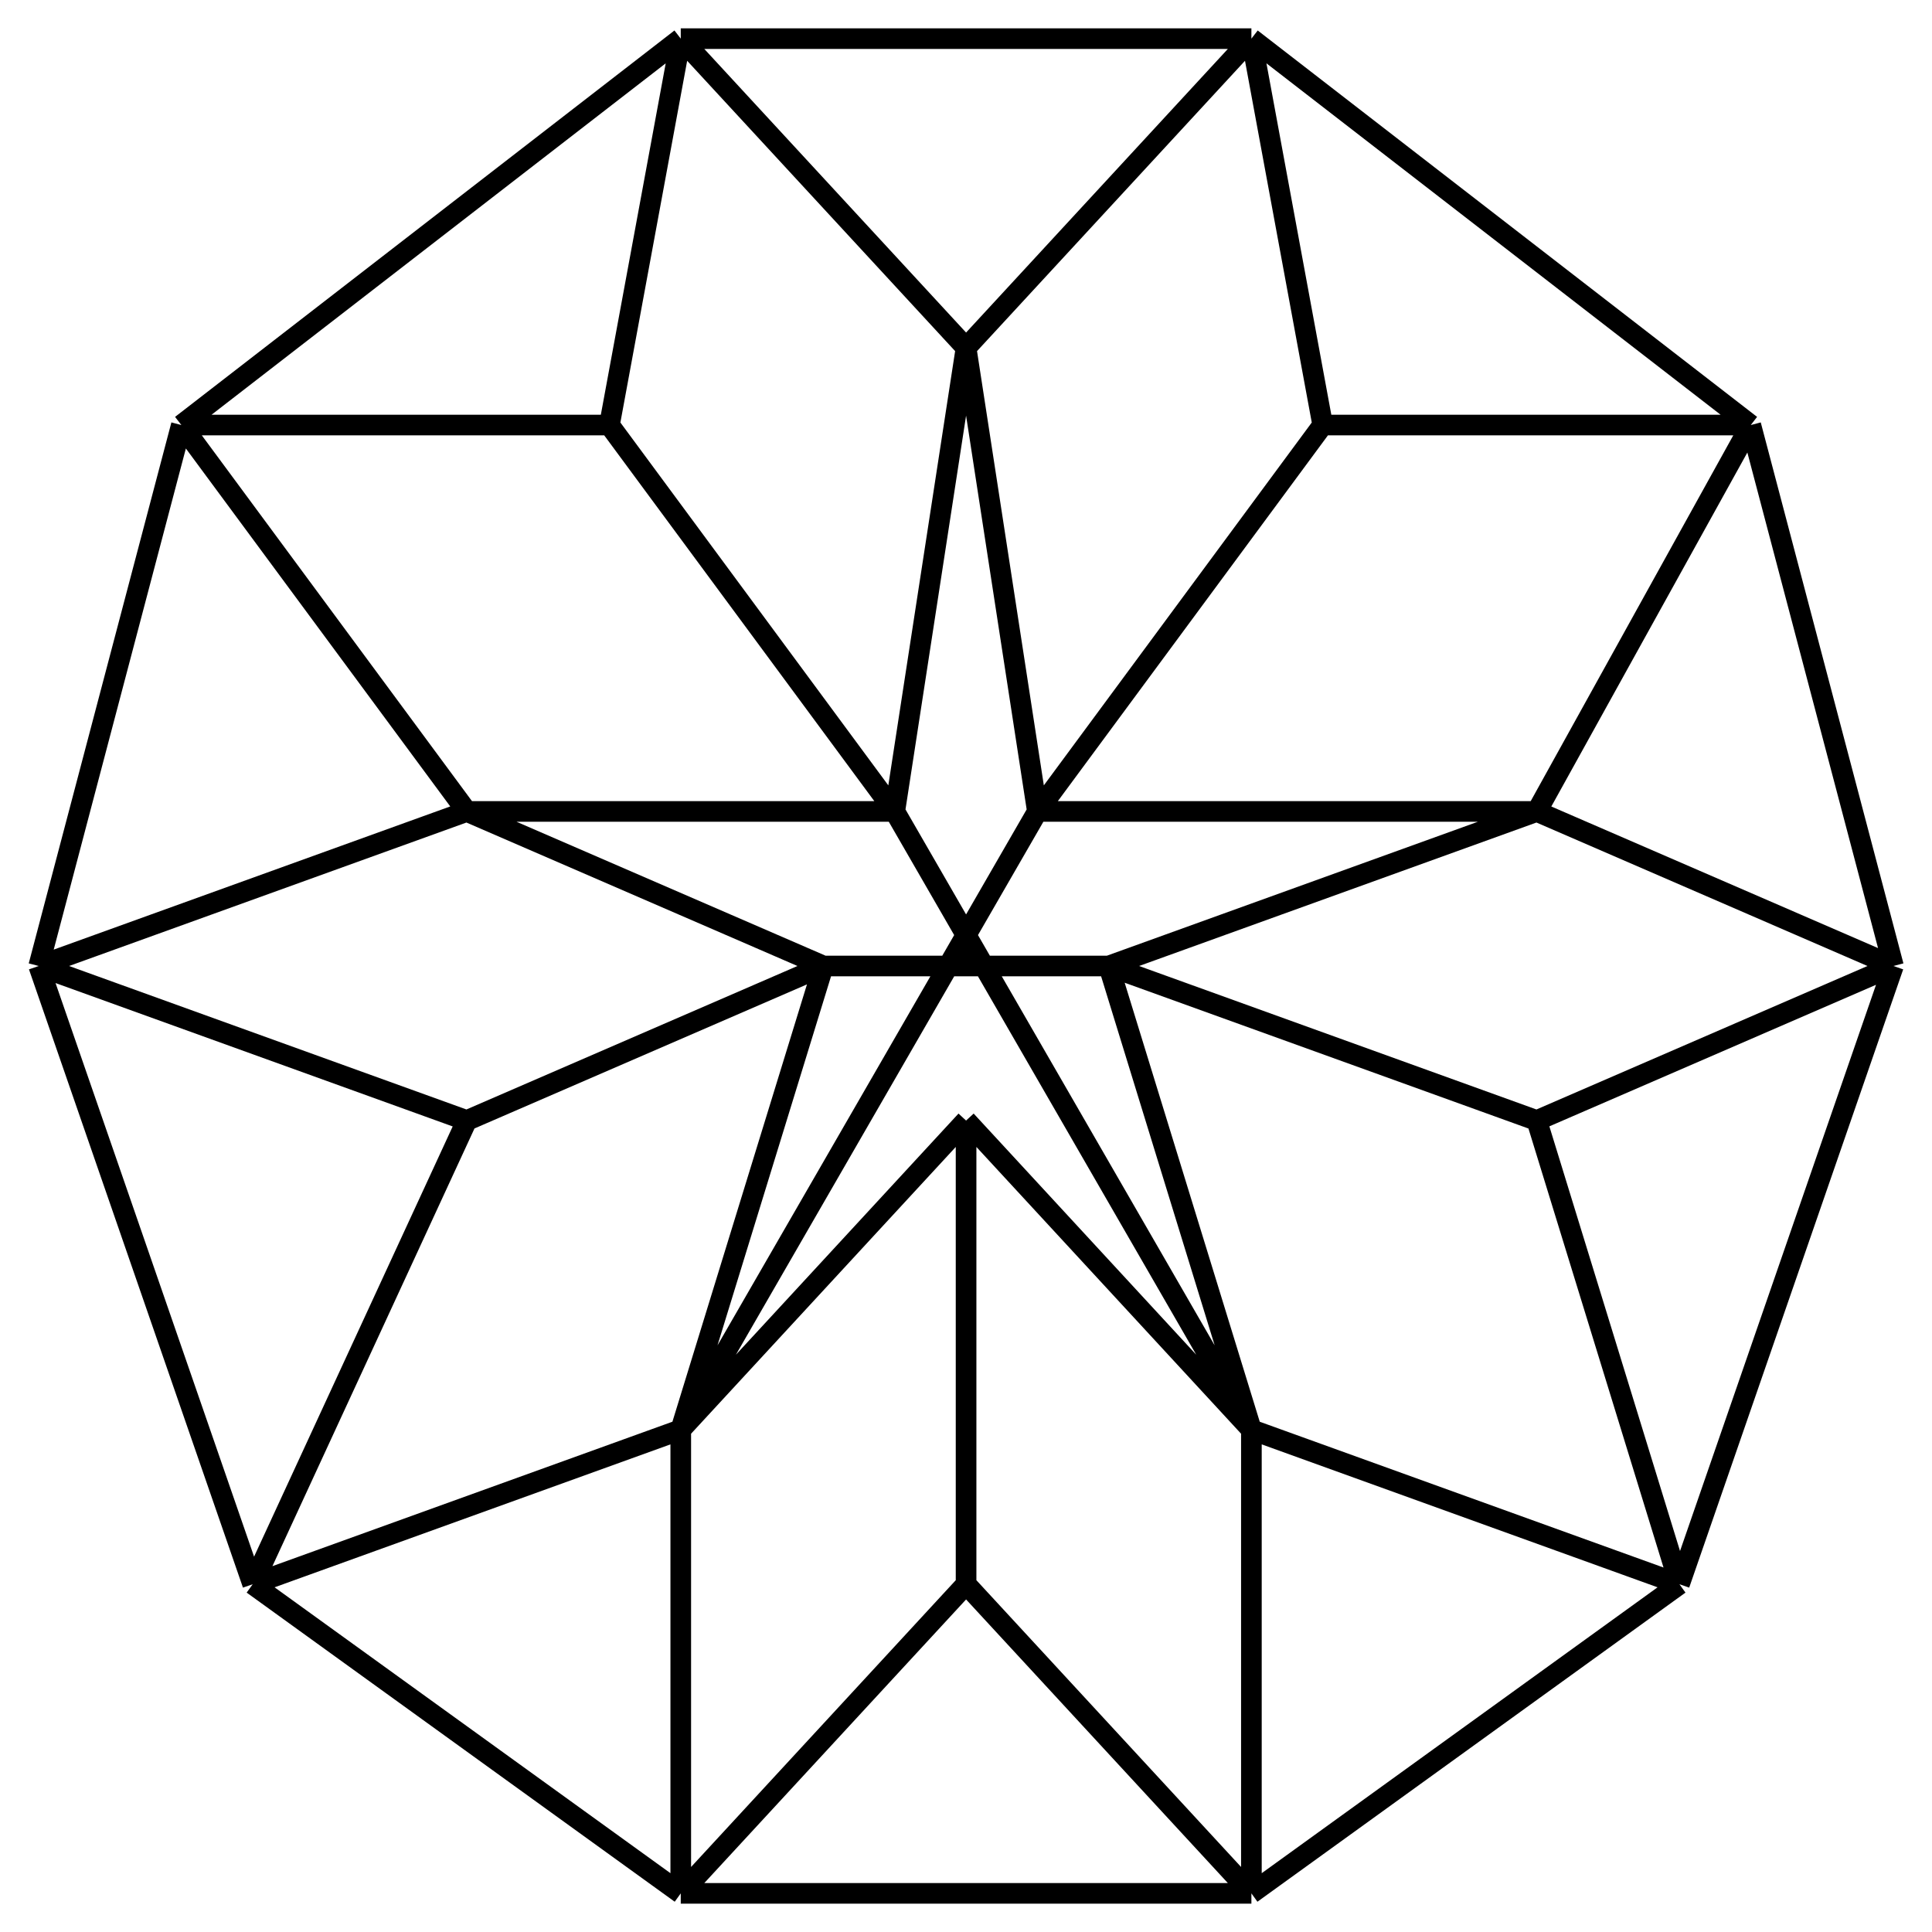 <svg width="25" height="25" viewBox="0 0 25 25" fill="none" xmlns="http://www.w3.org/2000/svg">
<path d="M12.501 4.5L11.578 10.5M12.501 4.5L13.424 10.5M12.501 4.5L16.193 0.5M12.501 4.5L8.809 0.5M11.578 10.5H6.04M11.578 10.5L7.886 5.5M11.578 10.5L16.193 18.5M13.424 10.5L8.809 18.5M13.424 10.5H19.886M13.424 10.5L17.116 5.5M16.193 0.5H8.809M16.193 0.5L17.116 5.5M16.193 0.5L22.655 5.5M8.809 0.5L7.886 5.5M8.809 0.5L2.347 5.5M6.04 10.5L10.655 12.5M6.04 10.5L2.347 5.5M6.04 10.5L0.501 12.5M7.886 5.5H2.347M16.193 18.5L12.501 14.5M16.193 18.5L14.347 12.5M16.193 18.5V24.5M16.193 18.5L21.732 20.5M10.655 12.5L8.809 18.5M10.655 12.5L6.04 14.5M10.655 12.5H14.347M2.347 5.5L0.501 12.5M0.501 12.5L6.04 14.5M0.501 12.5L3.27 20.5M8.809 18.5L12.501 14.5M8.809 18.5V24.5M8.809 18.5L3.27 20.5M6.04 14.5L3.27 20.5M14.347 12.5L19.886 10.5M14.347 12.5L19.886 14.5M12.501 14.5V20.5M8.809 24.5L12.501 20.5M8.809 24.5H16.193M8.809 24.5L3.27 20.5M12.501 20.5L16.193 24.5M16.193 24.5L21.732 20.5M21.732 20.5L24.501 12.5M21.732 20.5L19.886 14.5M19.886 10.5L22.655 5.5M19.886 10.5L24.501 12.5M19.886 14.5L24.501 12.5M22.655 5.5H17.116M22.655 5.5L24.501 12.5" stroke="black" stroke-width="0.267"/>
</svg>
